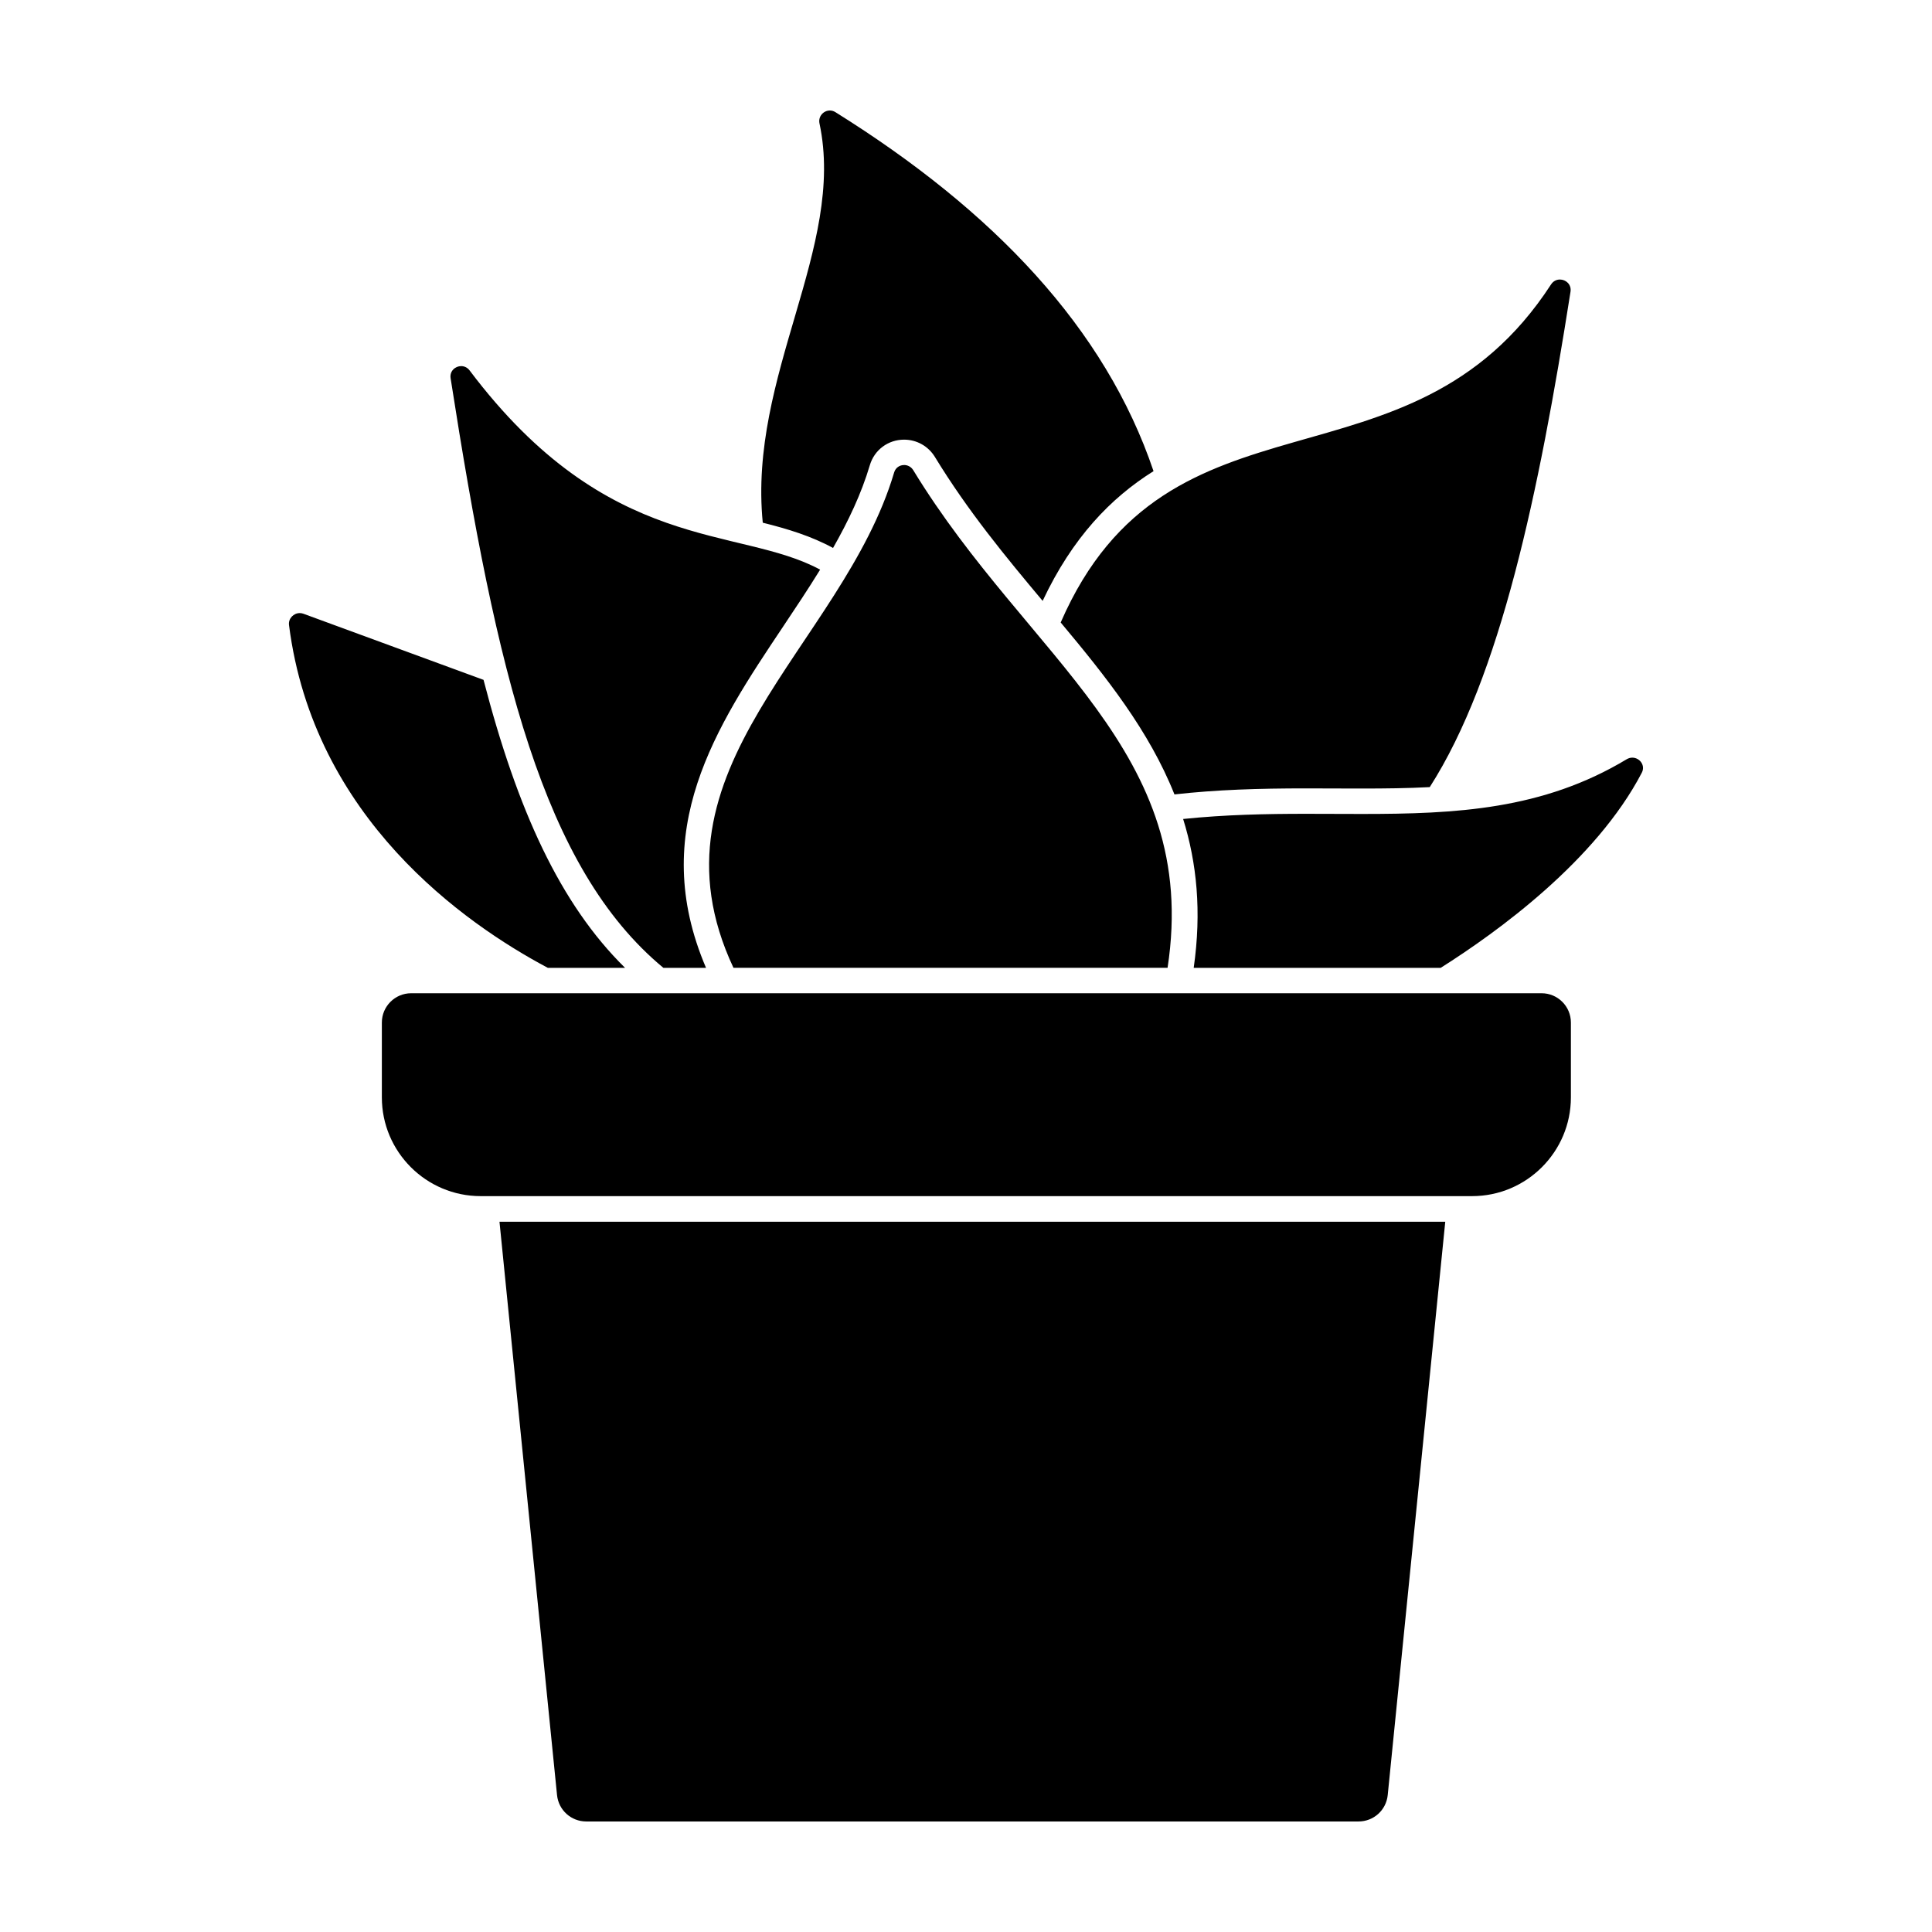 <?xml version="1.0" encoding="UTF-8"?>
<!-- Uploaded to: ICON Repo, www.svgrepo.com, Generator: ICON Repo Mixer Tools -->
<svg fill="#000000" width="800px" height="800px" version="1.1" viewBox="144 144 512 512" xmlns="http://www.w3.org/2000/svg">
 <path d="m346.14 282.52c6.602 1.648 12.898 3.562 18.625 6.699 4.047-7.109 7.516-14.398 9.75-21.938 1.199-4.051 4.848-6.769 9.07-6.769 3.371 0 6.434 1.723 8.191 4.613 8.742 14.324 18.75 26.441 28.535 38.113 7.891-16.773 18.062-27.293 29.387-34.379-12.801-37.902-42.426-69-84.316-95.145-0.473-0.297-0.977-0.43-1.465-0.43-1.668 0-3.148 1.562-2.742 3.441 6.988 32.867-18.906 66.738-15.035 105.79zm-56.957 117.97h20.465c-17.207-16.938-28.52-41.727-37.508-76.32l-47.734-17.523c-0.324-0.117-0.648-0.172-0.973-0.172-1.621 0-3.062 1.438-2.84 3.176 6.492 51.117 46.52 79.113 68.59 90.84zm135.91-91.527c12.082 14.453 23.457 28.754 30.148 45.566 11.234-1.258 22.359-1.598 34.926-1.598l7.527 0.023 7.25 0.016c6.137 0 12.113-0.066 17.957-0.379 18.746-29.262 28.957-78.105 37.297-131.26 0.312-1.949-1.223-3.254-2.805-3.254-0.883 0-1.777 0.406-2.367 1.328-37.621 57.887-101.33 23.863-129.93 89.555zm151.48 35.824c-0.484 0-0.988 0.133-1.477 0.418-22.25 13.406-45.352 14.504-70.152 14.504-4.863 0-9.785-0.039-14.785-0.039-10.531 0-21.391 0.211-32.617 1.371 3.617 11.629 4.934 24.516 2.801 39.453h65.445c15.07-9.516 41.141-28.395 53.297-51.695 1.051-1.992-0.574-4.012-2.512-4.012zm-256.77 55.703h11.301c-15.578-36.406 2.644-63.859 20.426-90.434 3.316-4.957 6.664-9.98 9.812-15.094-21.734-11.754-56.008-3.812-92.891-52.793-0.594-0.789-1.426-1.145-2.238-1.145-1.57 0-3.098 1.316-2.797 3.223 12.168 78.086 24.504 129.82 56.387 156.24zm63.777-133.25c-1.133 0-2.238 0.672-2.621 1.953-13.645 46.105-67.414 78.402-42.582 131.29h115.04c8.816-57.645-36.797-81.711-67.383-131.86-0.57-0.938-1.52-1.391-2.449-1.391zm168.95 139.98h-299.57c-4.273 0-7.766 3.477-7.766 7.766v19.828c0 14.434 11.75 26.172 26.184 26.172h262.74c14.434 0 26.184-11.738 26.184-26.172v-19.828c0-4.289-3.481-7.766-7.766-7.766zm-260.91 212.5c0.406 3.981 3.734 6.988 7.734 6.988h204.67c4.004 0 7.332-3.008 7.734-6.988l15.25-151.95h-250.64z"/>
</svg>